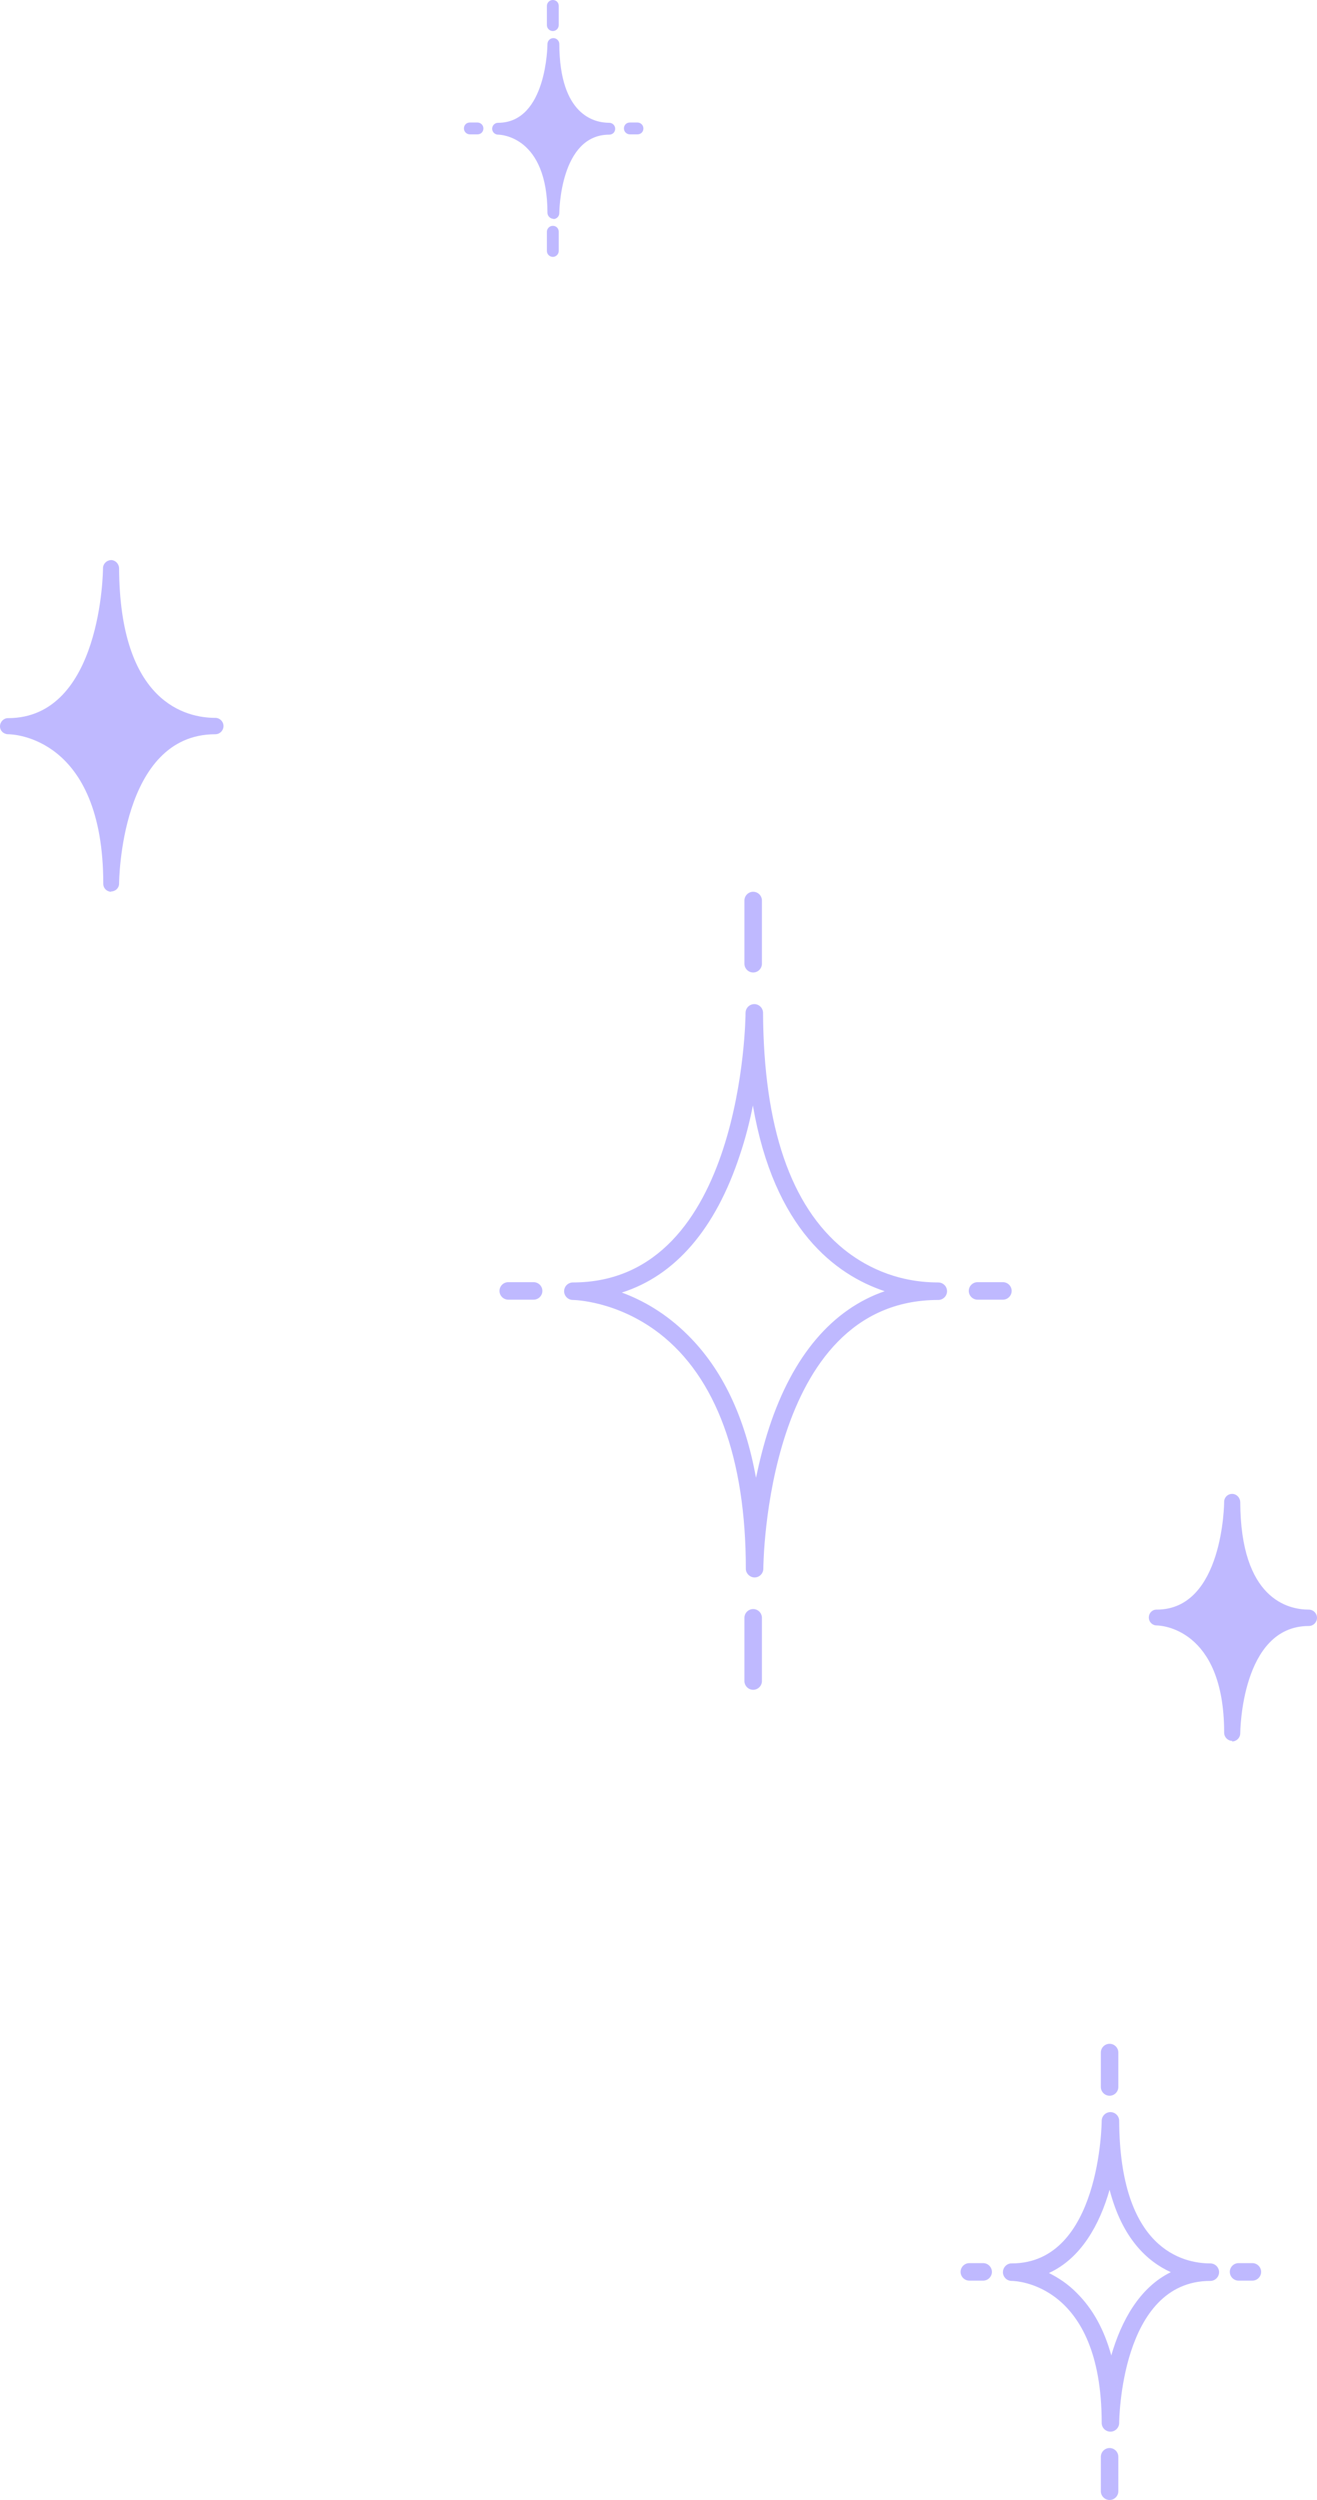 <?xml version="1.0" encoding="UTF-8"?><svg id="_イヤー_2" xmlns="http://www.w3.org/2000/svg" viewBox="0 0 46.67 88.56"><defs><style>.cls-1{fill:#948aff;}.cls-2{opacity:.6;}</style></defs><g id="_更"><g class="cls-2"><g><path class="cls-1" d="M26.74,55.88c-.16,0-.3-.13-.31-.29h0v-.02h0c0-3.91-1.06-6.79-3.07-8.34-1.51-1.16-3.04-1.18-3.06-1.18-.17,0-.31-.14-.31-.31,0-.16,.12-.29,.28-.31h.02s0,0,.01,0h0c6.05,0,6.12-9.45,6.12-9.55,0-.17,.14-.31,.31-.31h0c.17,0,.31,.14,.31,.31,.02,4.04,.98,6.85,2.87,8.38,.66,.53,1.77,1.17,3.34,1.17,.17,0,.31,.14,.31,.31s-.14,.31-.31,.31c-6.13,0-6.2,9.42-6.2,9.52h0c0,.17-.14,.31-.31,.31Zm-4.7-10.09c.71,.26,1.55,.72,2.34,1.51,1.22,1.21,2.02,2.9,2.41,5.05,.12-.57,.27-1.18,.47-1.79,.84-2.55,2.24-4.18,4.09-4.82-1.74-.58-3.92-2.2-4.67-6.58-.11,.56-.26,1.16-.46,1.75-.86,2.62-2.29,4.28-4.19,4.88Z"/><path class="cls-1" d="M26.69,34.45c-.17,0-.31-.14-.31-.31v-2.24c0-.17,.14-.31,.31-.31s.31,.14,.31,.31v2.24c0,.17-.14,.31-.31,.31Z"/><path class="cls-1" d="M35.54,46.04h-.9c-.17,0-.31-.14-.31-.31s.14-.31,.31-.31h.9c.17,0,.31,.14,.31,.31s-.14,.31-.31,.31Z"/><path class="cls-1" d="M18.91,46.04h-.9c-.17,0-.31-.14-.31-.31s.14-.31,.31-.31h.9c.17,0,.31,.14,.31,.31s-.14,.31-.31,.31Z"/><path class="cls-1" d="M26.69,59.86c-.17,0-.31-.14-.31-.31v-2.24c0-.17,.14-.31,.31-.31s.31,.14,.31,.31v2.24c0,.17-.14,.31-.31,.31Z"/></g><g><path class="cls-1" d="M39.35,86.14c-.17,0-.3-.13-.31-.29h0v-.02c0-4.95-3.06-5.03-3.19-5.03h0c-.17,0-.31-.14-.31-.31,0-.16,.12-.29,.27-.31h0s.03,0,.04,0c3.15,0,3.19-5,3.19-5.05,0-.17,.14-.31,.31-.31h0c.17,0,.31,.14,.31,.31,.02,4.56,2.27,5.05,3.23,5.05,.17,0,.31,.14,.31,.31s-.14,.31-.31,.31c-3.19,0-3.23,4.98-3.23,5.03h0c0,.17-.14,.31-.31,.31Zm-2.18-5.62c.32,.16,.67,.38,1,.72,.56,.56,.96,1.29,1.21,2.2,.35-1.21,.99-2.4,2.11-2.95-.82-.37-1.72-1.18-2.17-2.92-.35,1.23-1.01,2.43-2.15,2.95Z"/><path class="cls-1" d="M39.32,74.24c-.17,0-.31-.14-.31-.31v-1.22c0-.17,.14-.31,.31-.31s.31,.14,.31,.31v1.22c0,.17-.14,.31-.31,.31Z"/><path class="cls-1" d="M44.38,80.79h-.49c-.17,0-.31-.14-.31-.31s.14-.31,.31-.31h.49c.17,0,.31,.14,.31,.31s-.14,.31-.31,.31Z"/><path class="cls-1" d="M34.84,80.79h-.49c-.17,0-.31-.14-.31-.31s.14-.31,.31-.31h.49c.17,0,.31,.14,.31,.31s-.14,.31-.31,.31Z"/><path class="cls-1" d="M39.32,88.56c-.17,0-.31-.14-.31-.31v-1.22c0-.17,.14-.31,.31-.31s.31,.14,.31,.31v1.22c0,.17-.14,.31-.31,.31Z"/></g><g><path class="cls-1" d="M19.61,7.75c-.11,0-.2-.09-.21-.2h0c0-2.73-1.67-2.78-1.75-2.78-.11,0-.21-.09-.21-.21,0-.11,.09-.21,.21-.21h0c1.73,0,1.75-2.76,1.75-2.79,0-.11,.09-.21,.21-.21h0c.11,0,.21,.09,.21,.21,.01,2.52,1.24,2.79,1.77,2.79,.11,0,.21,.09,.21,.21s-.09,.21-.21,.21c-1.75,0-1.77,2.75-1.77,2.78h0c0,.11-.09,.21-.21,.21Z"/><path class="cls-1" d="M19.59,1.1c-.11,0-.21-.09-.21-.21V.21c0-.11,.09-.21,.21-.21s.21,.09,.21,.21V.89c0,.11-.09,.21-.21,.21Z"/><path class="cls-1" d="M22.59,4.76h-.27c-.11,0-.21-.09-.21-.21s.09-.21,.21-.21h.27c.11,0,.21,.09,.21,.21s-.09,.21-.21,.21Z"/><path class="cls-1" d="M16.92,4.76h-.27c-.11,0-.21-.09-.21-.21s.09-.21,.21-.21h.27c.11,0,.21,.09,.21,.21s-.09,.21-.21,.21Z"/><path class="cls-1" d="M19.59,9.1c-.11,0-.21-.09-.21-.21v-.68c0-.11,.09-.21,.21-.21s.21,.09,.21,.21v.68c0,.11-.09,.21-.21,.21Z"/></g><path class="cls-1" d="M3.94,31.59c-.15,0-.28-.12-.28-.28h0c0-5.22-3.22-5.3-3.37-5.3C.13,26.01,0,25.89,0,25.73c0-.16,.13-.29,.28-.29h0c3.33,0,3.37-5.25,3.37-5.31,0-.16,.13-.28,.28-.29h0c.16,0,.28,.13,.29,.28,.02,4.79,2.39,5.31,3.41,5.31,.16,0,.29,.13,.29,.29s-.13,.29-.29,.29c-3.37,0-3.41,5.24-3.41,5.29h0c0,.16-.13,.28-.29,.28Z"/><path class="cls-1" d="M43.67,61.67c-.16,0-.29-.13-.29-.29,0-3.74-2.3-3.8-2.39-3.8-.16,0-.28-.13-.28-.28,0-.15,.11-.27,.25-.28h0s.02,0,.03,0c2.36,0,2.39-3.78,2.39-3.82,0-.16,.13-.28,.28-.28h0c.16,0,.28,.13,.29,.28,.01,3.45,1.7,3.82,2.43,3.82,.16,0,.29,.13,.29,.29s-.13,.29-.29,.29c-2.4,0-2.43,3.77-2.43,3.8,0,.16-.13,.29-.29,.29Z"/></g></g></svg>